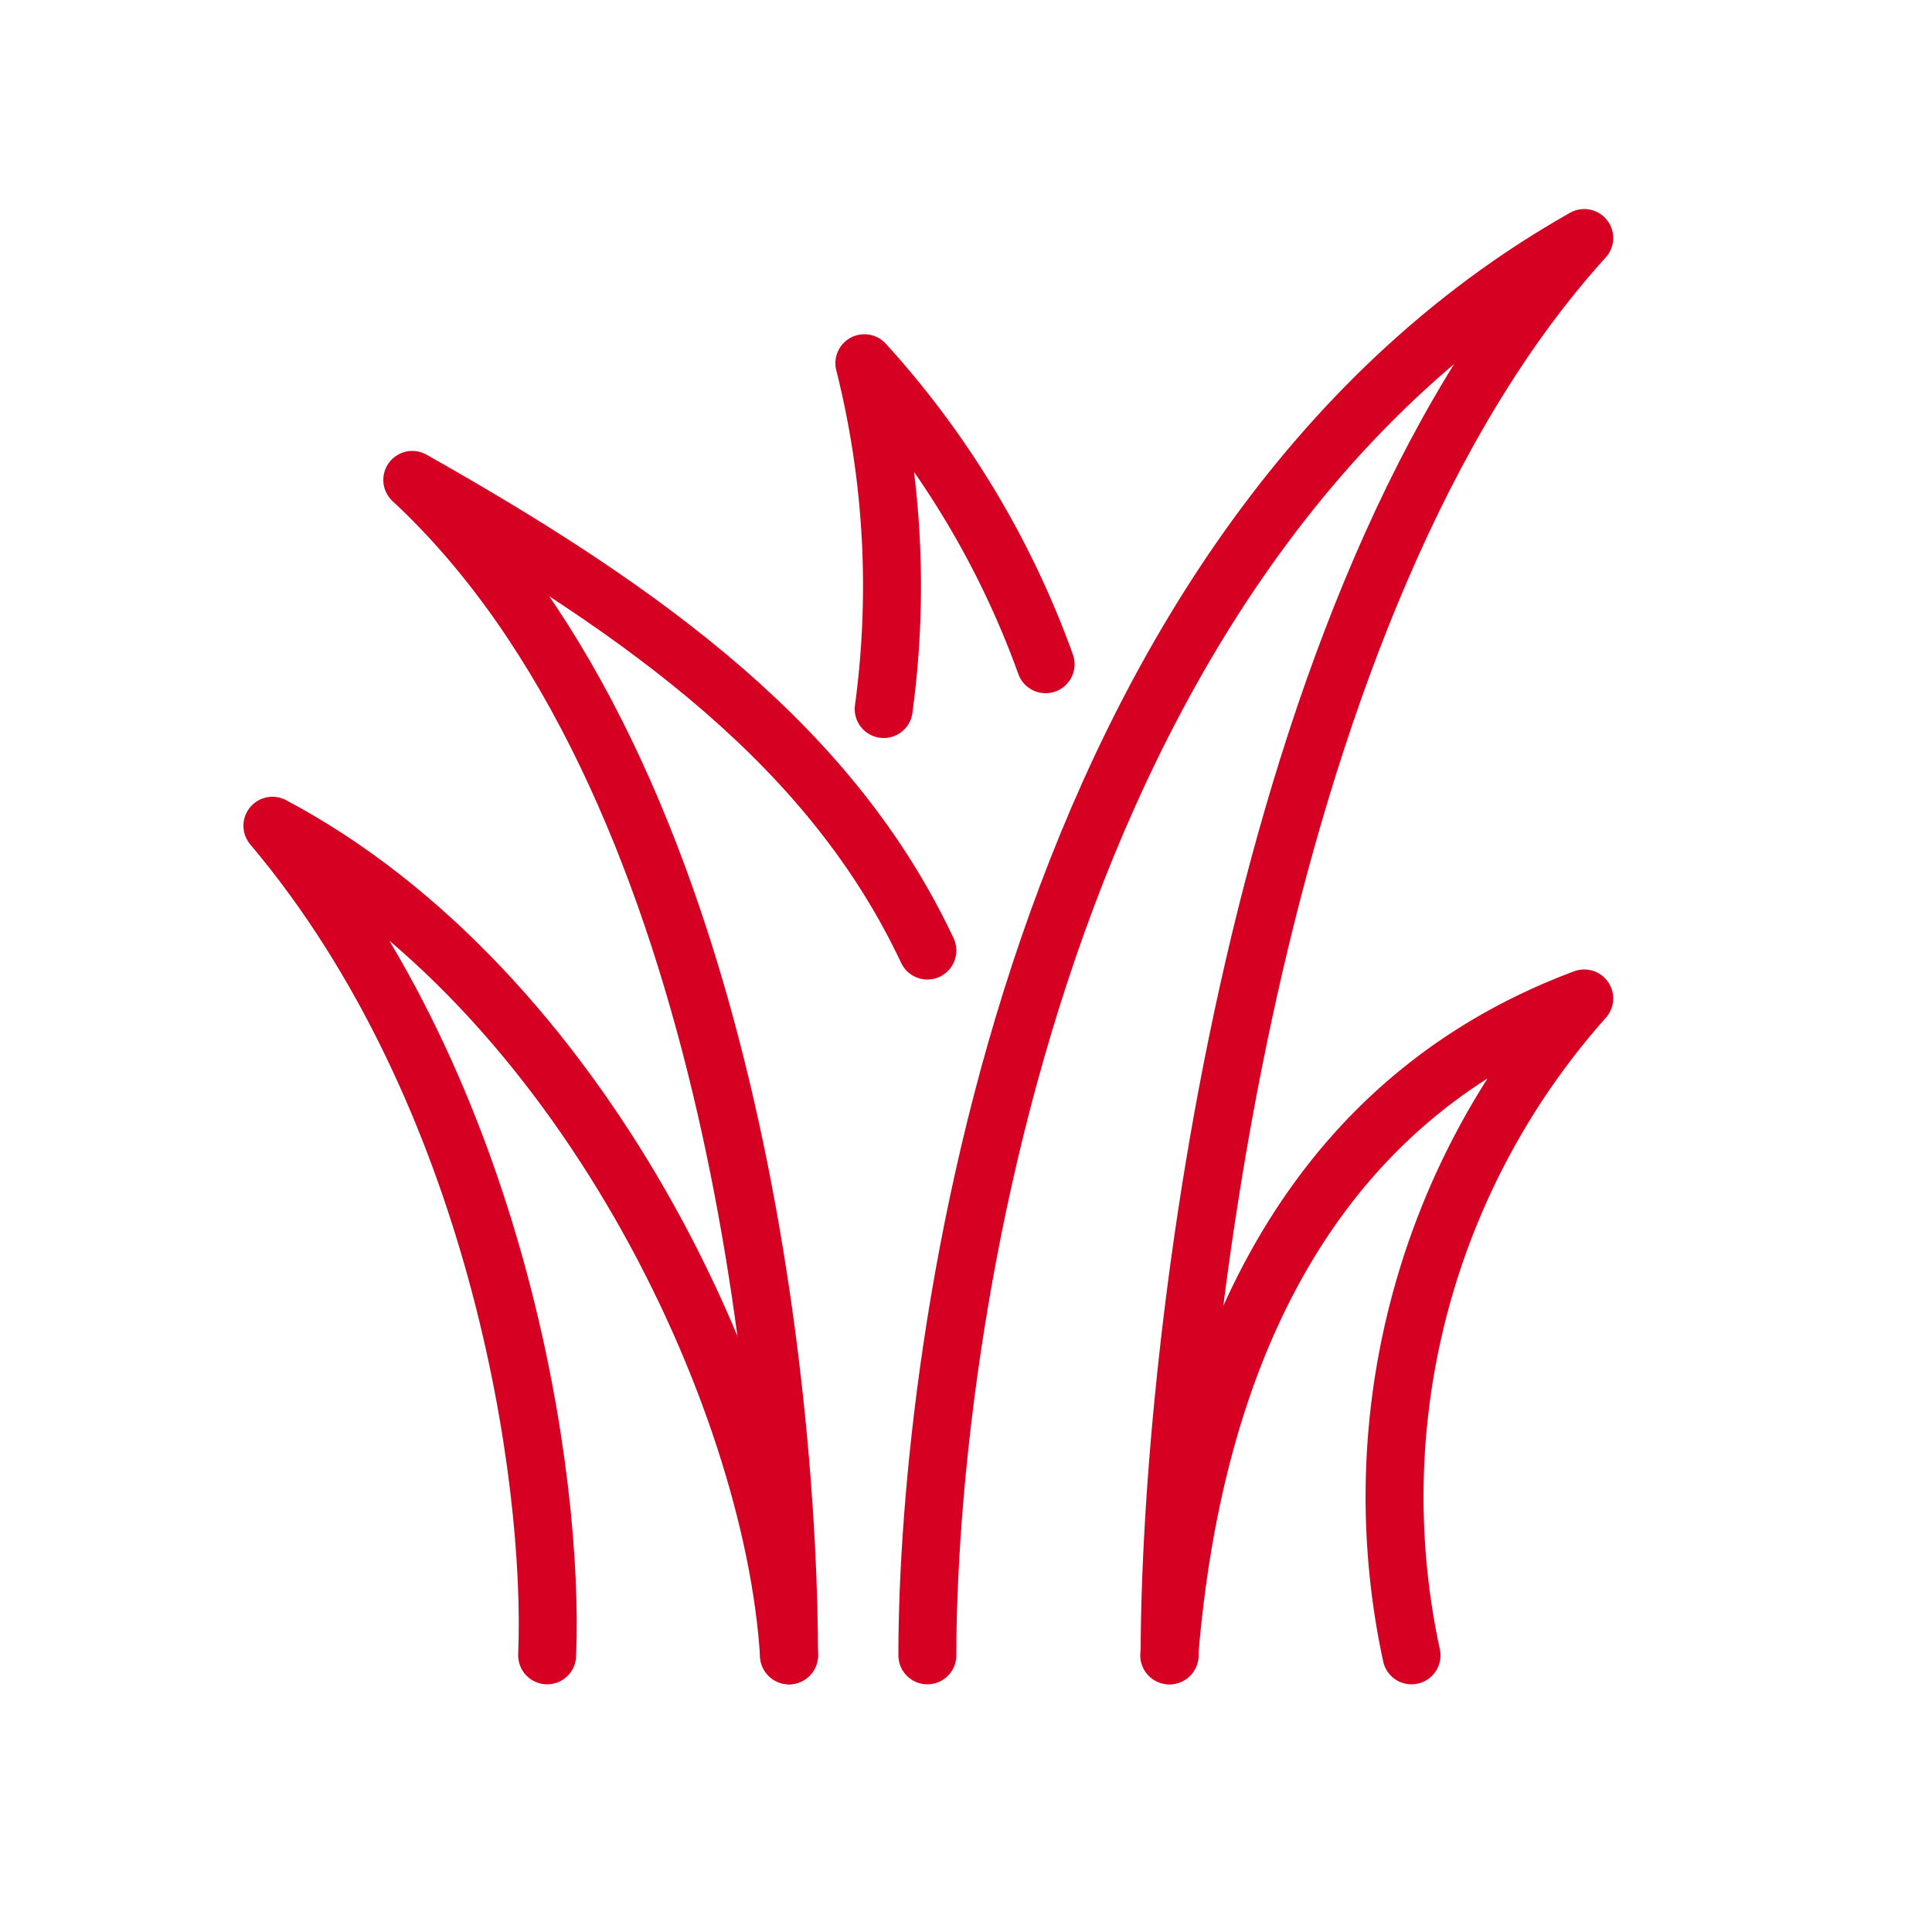 <?xml version="1.0" encoding="UTF-8"?> <svg xmlns="http://www.w3.org/2000/svg" id="Layer_1" data-name="Layer 1" viewBox="0 0 50 50"><defs><style> .cls-1 { fill: none; stroke: #d60022; stroke-linecap: round; stroke-linejoin: round; stroke-width: 1.5px; } </style></defs><title>lawn</title><g><path class="cls-1" d="M24,42.84c0-8,2.68-28.59,17-36.68-8.5,9.35-10.73,28.77-10.73,36.68"></path><path class="cls-1" d="M24,24.6c-2.45-5.21-7.16-8.7-13.33-12.18,8.27,7.67,9.75,23.93,9.75,30.42"></path><path class="cls-1" d="M27.06,17.19a23.3,23.3,0,0,0-4.69-7.79,23.64,23.64,0,0,1,.5,8.95"></path><path class="cls-1" d="M30.26,42.84c0.42-5.12,2.16-13.8,10.74-17a19.4,19.4,0,0,0-4.47,17"></path><path class="cls-1" d="M20.42,42.84C20,36.09,15,25.58,7.05,21.37c5.83,6.91,7.3,16.85,7.11,21.47"></path></g></svg> 